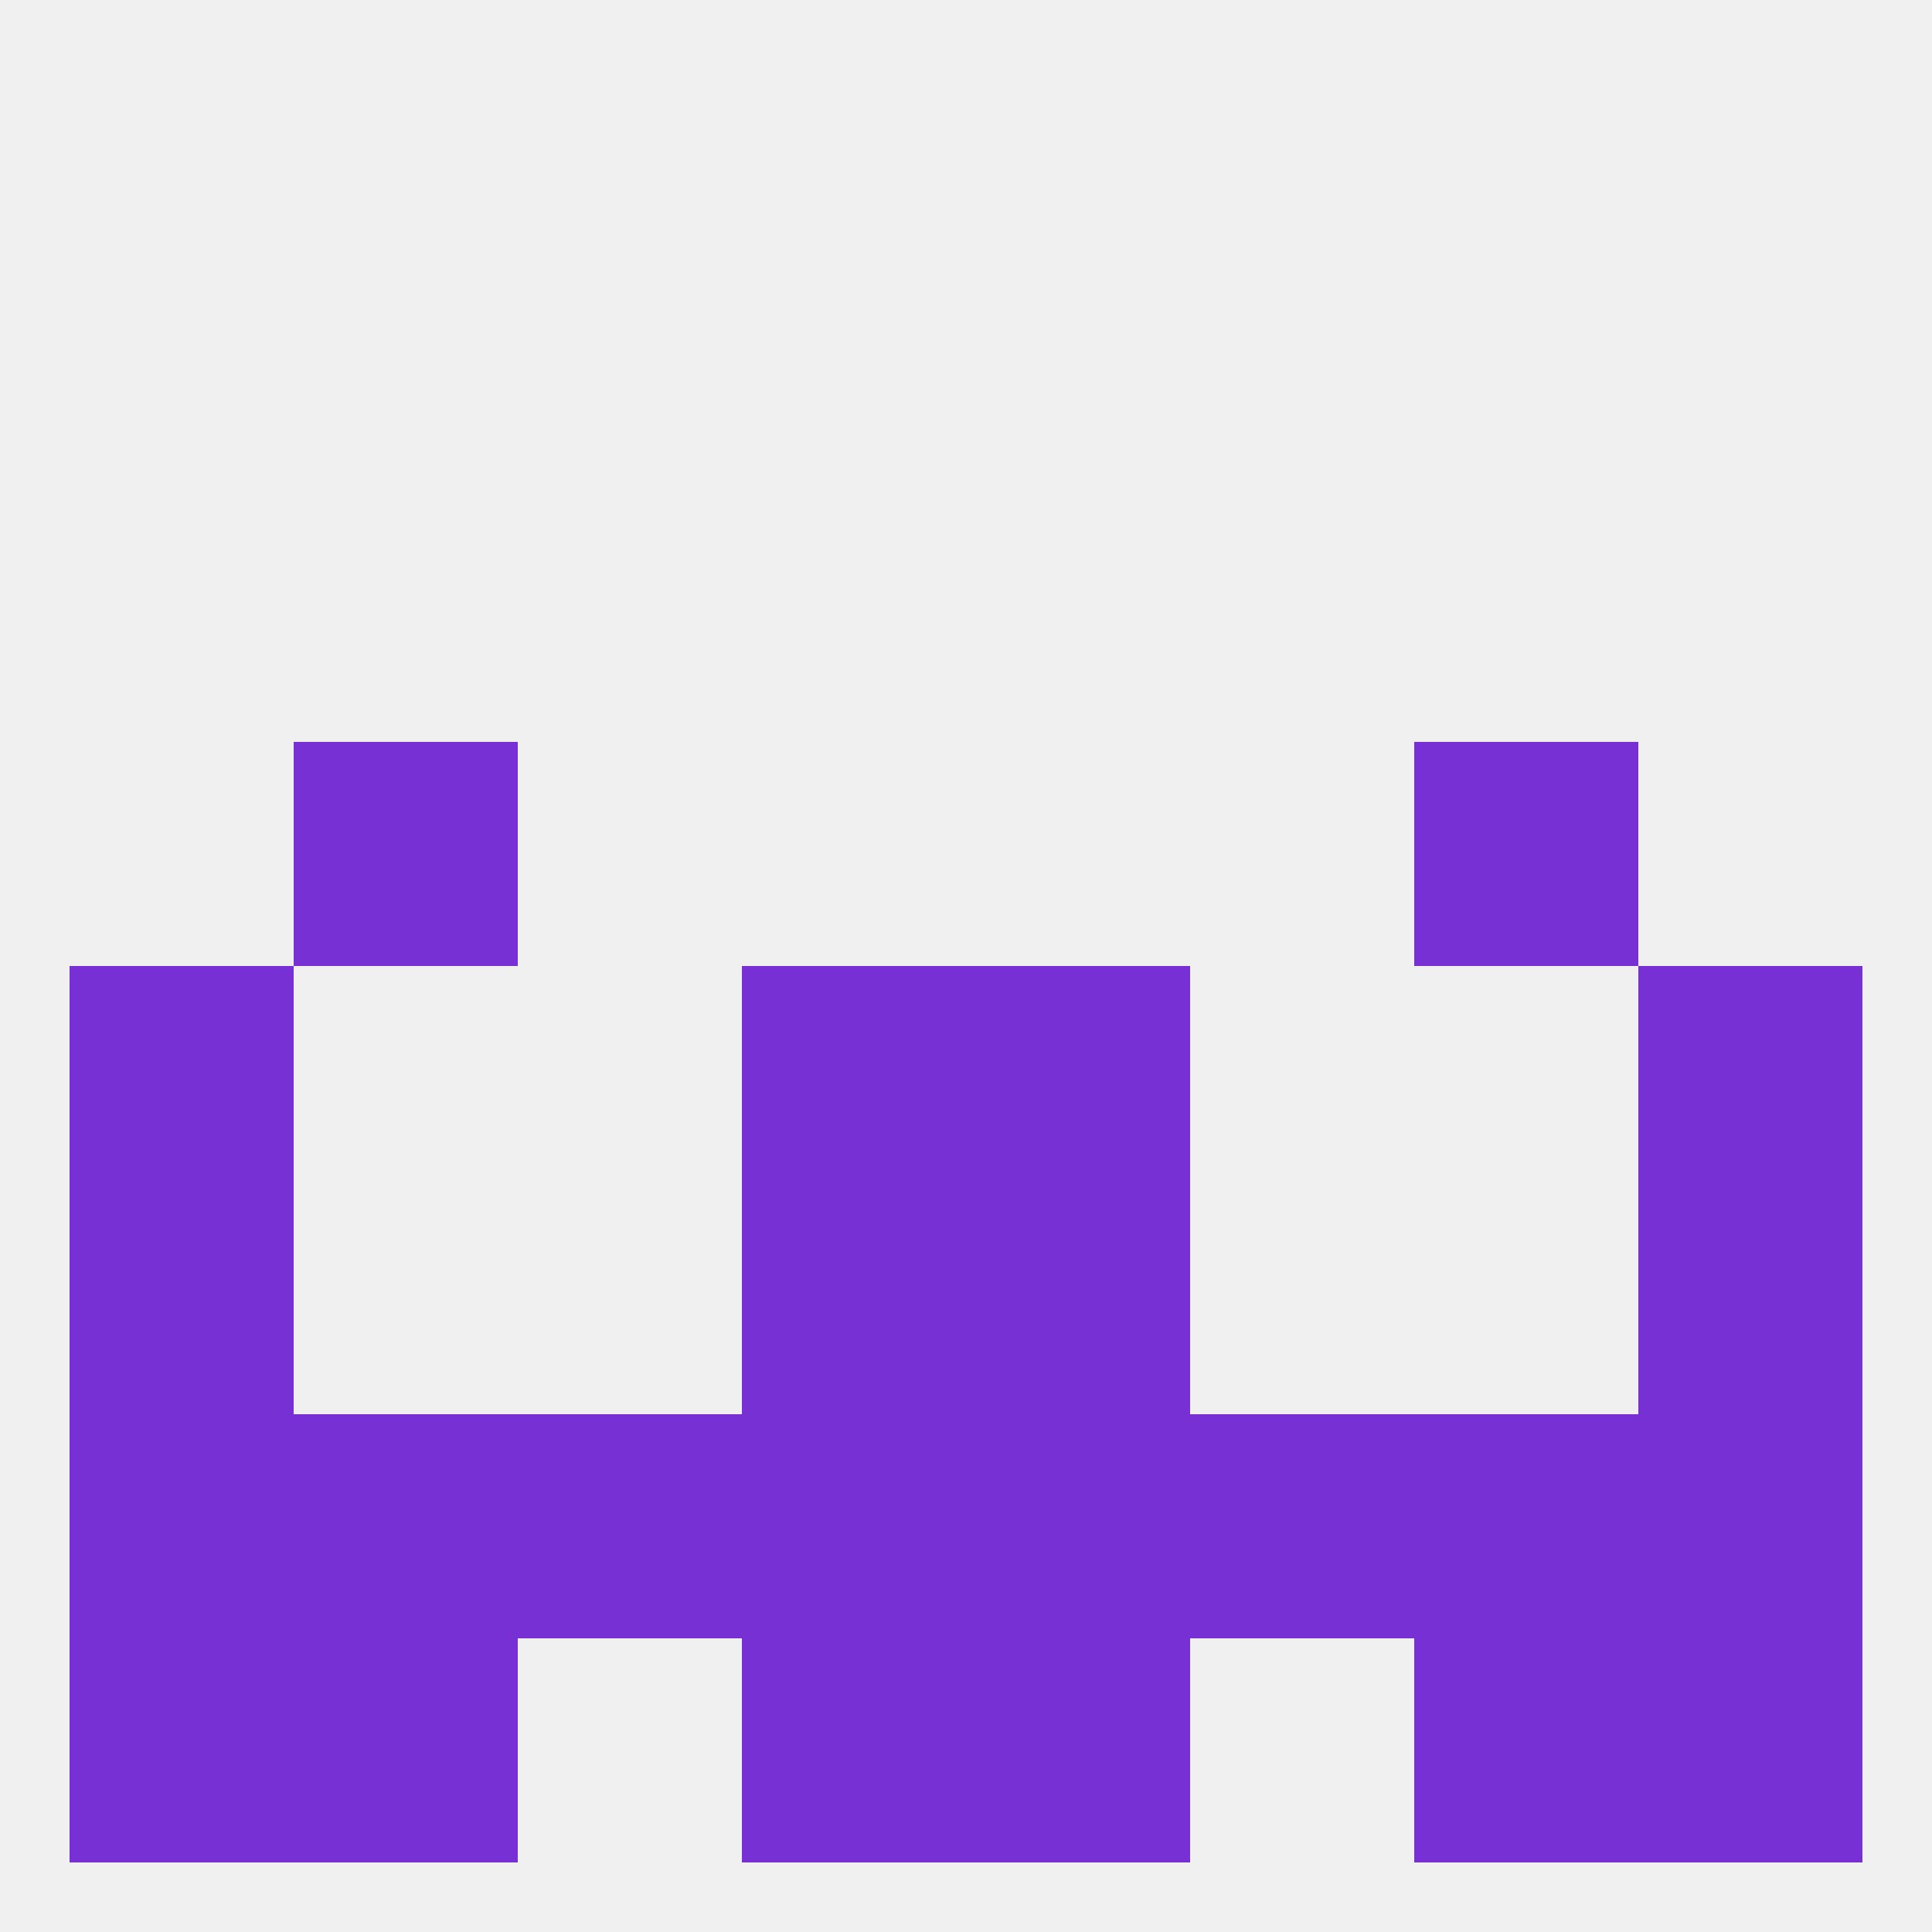 
<!--   <?xml version="1.0"?> -->
<svg version="1.1" baseprofile="full" xmlns="http://www.w3.org/2000/svg" xmlns:xlink="http://www.w3.org/1999/xlink" xmlns:ev="http://www.w3.org/2001/xml-events" width="250" height="250" viewBox="0 0 250 250" >
	<rect width="100%" height="100%" fill="rgba(240,240,240,255)"/>

	<rect x="9" y="125" width="29" height="29" fill="rgba(119,48,211,255)"/>
	<rect x="212" y="125" width="29" height="29" fill="rgba(119,48,211,255)"/>
	<rect x="96" y="125" width="29" height="29" fill="rgba(119,48,211,255)"/>
	<rect x="125" y="125" width="29" height="29" fill="rgba(119,48,211,255)"/>
	<rect x="38" y="96" width="29" height="29" fill="rgba(119,48,211,255)"/>
	<rect x="183" y="96" width="29" height="29" fill="rgba(119,48,211,255)"/>
	<rect x="212" y="154" width="29" height="29" fill="rgba(119,48,211,255)"/>
	<rect x="96" y="154" width="29" height="29" fill="rgba(119,48,211,255)"/>
	<rect x="125" y="154" width="29" height="29" fill="rgba(119,48,211,255)"/>
	<rect x="9" y="154" width="29" height="29" fill="rgba(119,48,211,255)"/>
	<rect x="212" y="183" width="29" height="29" fill="rgba(119,48,211,255)"/>
	<rect x="67" y="183" width="29" height="29" fill="rgba(119,48,211,255)"/>
	<rect x="154" y="183" width="29" height="29" fill="rgba(119,48,211,255)"/>
	<rect x="38" y="183" width="29" height="29" fill="rgba(119,48,211,255)"/>
	<rect x="183" y="183" width="29" height="29" fill="rgba(119,48,211,255)"/>
	<rect x="96" y="183" width="29" height="29" fill="rgba(119,48,211,255)"/>
	<rect x="125" y="183" width="29" height="29" fill="rgba(119,48,211,255)"/>
	<rect x="9" y="183" width="29" height="29" fill="rgba(119,48,211,255)"/>
	<rect x="212" y="212" width="29" height="29" fill="rgba(119,48,211,255)"/>
	<rect x="96" y="212" width="29" height="29" fill="rgba(119,48,211,255)"/>
	<rect x="125" y="212" width="29" height="29" fill="rgba(119,48,211,255)"/>
	<rect x="38" y="212" width="29" height="29" fill="rgba(119,48,211,255)"/>
	<rect x="183" y="212" width="29" height="29" fill="rgba(119,48,211,255)"/>
	<rect x="9" y="212" width="29" height="29" fill="rgba(119,48,211,255)"/>
</svg>